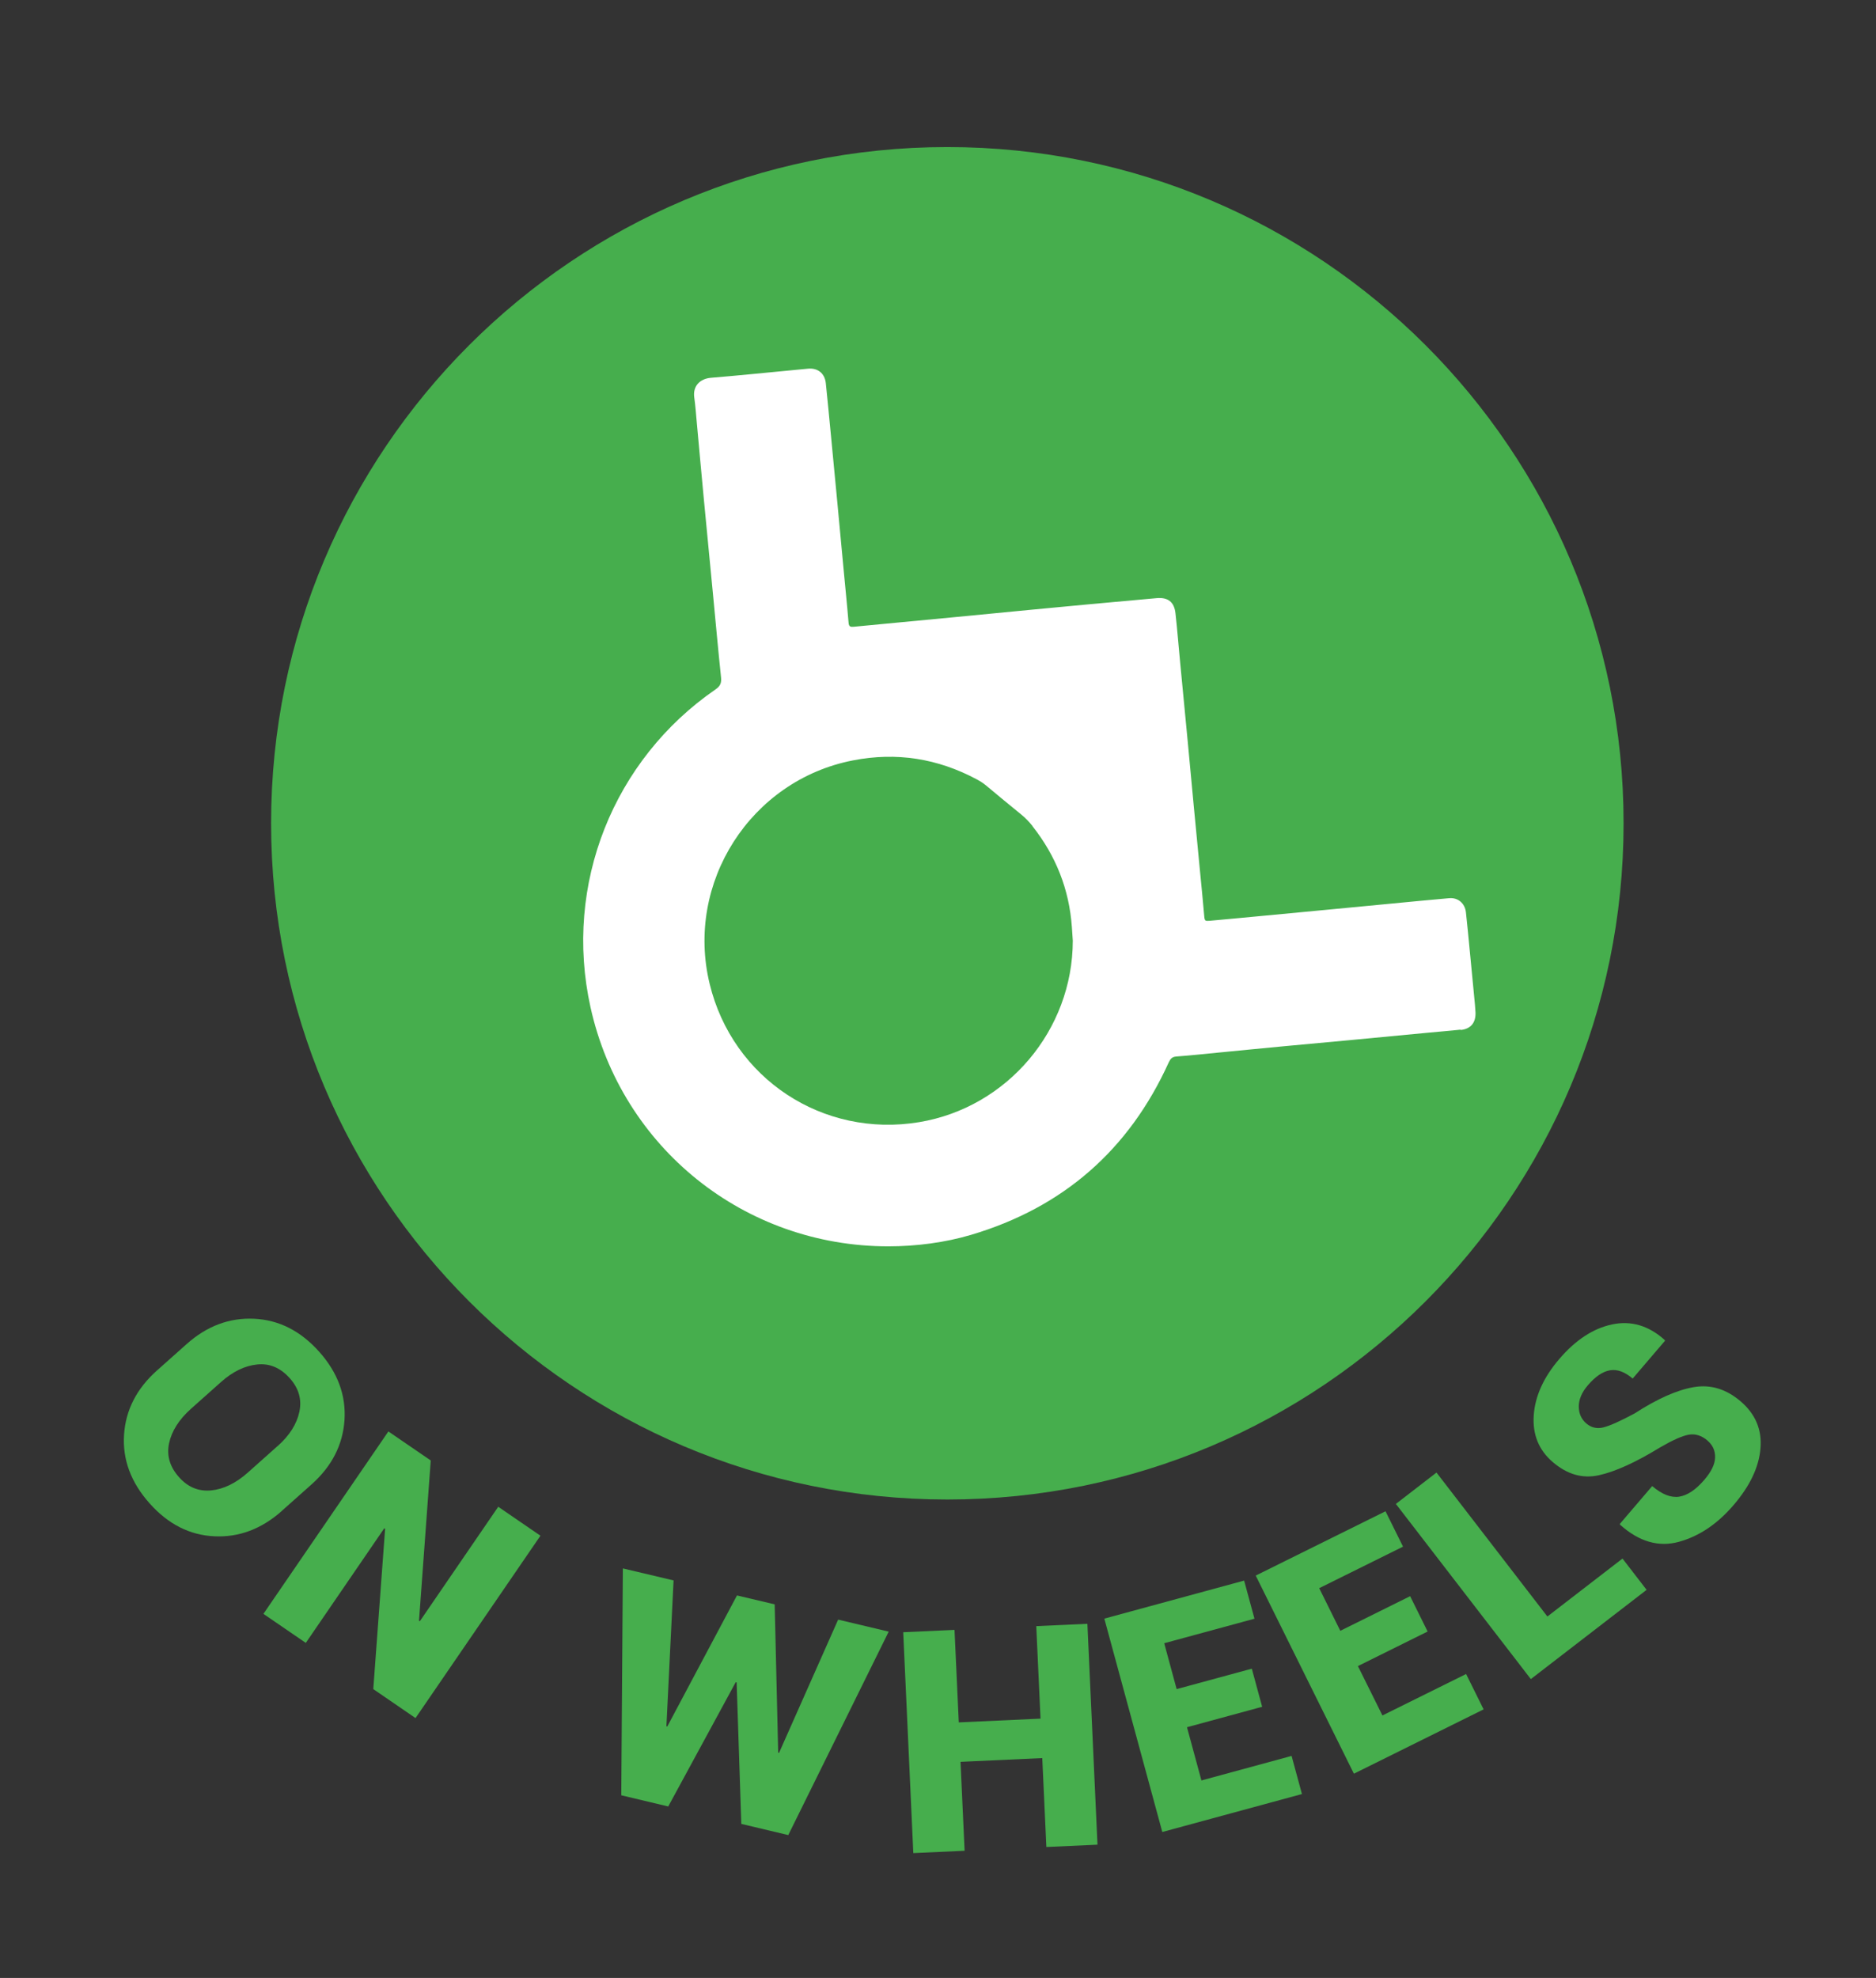 <?xml version="1.0" encoding="UTF-8"?><svg id="Layer_1" xmlns="http://www.w3.org/2000/svg" viewBox="0 0 224.9 237.13"><rect x="0" y="0" width="224.9" height="237.13" fill="#333333" stroke="none"/><defs><style>.cls-1{fill:#fff;}.cls-2{fill:#46ae4d;}</style></defs><circle class="cls-1" cx="113.57" cy="98.7" r="75.57"/><g><path class="cls-2" d="M123.79,99.04c-.42-.53-.89-1.01-1.42-1.44-1.39-1.12-2.76-2.27-4.13-3.41-.36-.3-.74-.54-1.15-.76-4.68-2.5-9.61-3.29-14.83-2.27-12.27,2.38-20.14,14.67-17.18,26.81,2.76,11.35,13.58,18.48,25.12,16.56,10.56-1.76,18.4-11.03,18.41-21.76-.04-.54-.07-1.08-.11-1.62-.32-4.53-1.92-8.56-4.73-12.11Z"/><path class="cls-2" d="M113.57,17.63c-44.77,0-81.07,36.3-81.07,81.07s36.3,81.07,81.07,81.07,81.07-36.3,81.07-81.07S158.34,17.63,113.57,17.63Zm61.52,105.81c-1.24,.14-2.47,.23-3.71,.35-3.23,.31-6.46,.62-9.68,.92-2.56,.24-5.11,.47-7.67,.71-2.58,.24-5.16,.5-7.75,.75-1.75,.17-3.5,.36-5.25,.49-.52,.04-.71,.27-.92,.71-4.76,10.49-12.65,17.39-23.69,20.67-3.12,.93-6.62,1.38-9.92,1.38-17.24,0-31.97-11.79-35.71-28.67-3.26-14.73,2.77-29.69,14.99-38.1,.58-.4,.73-.78,.66-1.45-.35-3.33-.65-6.67-.97-10-.36-3.71-.72-7.42-1.07-11.13-.3-3.15-.58-6.3-.87-9.44-.09-1-.16-1.99-.3-2.98-.19-1.35,.66-2.25,2.02-2.36,3.29-.27,6.56-.61,9.85-.92,.59-.06,1.18-.12,1.78-.17,1.16-.1,1.99,.55,2.12,1.73,.22,2.07,.41,4.14,.61,6.21,.26,2.69,.52,5.38,.77,8.07,.24,2.53,.47,5.06,.71,7.59,.21,2.29,.45,4.57,.64,6.86,.04,.47,.23,.52,.62,.48,1.29-.13,2.58-.25,3.87-.37,2.66-.25,5.33-.51,7.99-.76,3.17-.3,6.35-.61,9.52-.92,2.37-.23,4.73-.45,7.1-.67,2.61-.24,5.22-.48,7.83-.71,1.36-.12,2.11,.45,2.26,1.82,.22,1.96,.37,3.93,.56,5.89,.3,3.2,.61,6.4,.92,9.6,.24,2.53,.47,5.06,.71,7.59,.25,2.61,.5,5.22,.75,7.83,.17,1.8,.36,3.6,.51,5.41,.05,.57,.13,.58,.64,.54,2.04-.19,4.09-.37,6.13-.57,2.64-.25,5.27-.5,7.91-.75,2.58-.25,5.16-.5,7.75-.74,2.31-.22,4.63-.45,6.94-.65,1.06-.09,1.88,.62,2,1.69,.17,1.53,.31,3.06,.46,4.6,.21,2.15,.41,4.3,.62,6.45,.03,.32,.05,.65,.07,.97,.04,1.22-.57,1.96-1.76,2.09Z"/></g><g><path class="cls-2" d="M33.8,181.13c-2.44,2.17-5.14,3.19-8.09,3.05-2.96-.13-5.55-1.45-7.77-3.94-2.24-2.51-3.26-5.25-3.07-8.22,.19-2.97,1.51-5.54,3.94-7.71l3.56-3.17c2.43-2.17,5.13-3.18,8.1-3.04s5.57,1.46,7.8,3.96c2.21,2.48,3.22,5.21,3.03,8.18-.2,2.97-1.51,5.54-3.94,7.71l-3.56,3.17Zm-.5-7.78c1.41-1.26,2.28-2.63,2.59-4.1s-.07-2.82-1.16-4.03c-1.11-1.24-2.4-1.79-3.89-1.64-1.49,.15-2.94,.85-4.36,2.12l-3.59,3.2c-1.43,1.28-2.3,2.65-2.62,4.12-.31,1.47,.08,2.83,1.19,4.07,1.07,1.21,2.36,1.73,3.85,1.59,1.5-.15,2.96-.86,4.39-2.13l3.59-3.2Z"/><path class="cls-2" d="M49.81,205.97l-5.06-3.47,1.42-19.24-.11-.03-9.4,13.73-5.08-3.48,14.98-21.87,5.08,3.48-1.41,19.23,.11,.03,9.39-13.71,5.06,3.47-14.98,21.87Z"/><path class="cls-2" d="M93.28,210.12l.11,.03,7.09-15.98,6.06,1.44-12.04,24.39-5.63-1.34-.56-16.96-.11-.03-8.09,14.9-5.63-1.34,.19-27.2,6.08,1.44-.86,17.48,.1,.04,8.36-15.72,4.52,1.07,.42,17.77Z"/><path class="cls-2" d="M131.57,221.15l-6.13,.28-.49-10.66-9.8,.45,.49,10.66-6.15,.28-1.21-26.48,6.15-.28,.51,11.09,9.8-.45-.51-11.09,6.13-.28,1.21,26.48Z"/><path class="cls-2" d="M151.31,204.62l-9.01,2.45,1.73,6.38,10.81-2.94,1.24,4.57-16.74,4.55-6.95-25.58,16.76-4.56,1.24,4.57-10.82,2.94,1.49,5.5,9.01-2.45,1.24,4.57Z"/><path class="cls-2" d="M171.16,195.59l-8.37,4.15,2.94,5.92,10.03-4.97,2.1,4.24-15.55,7.71-11.77-23.75,15.56-7.71,2.1,4.24-10.05,4.98,2.53,5.11,8.37-4.15,2.1,4.24Z"/><path class="cls-2" d="M185.5,193.8l9.01-6.95,2.89,3.75-13.88,10.7-16.18-21,4.87-3.76,13.29,17.25Z"/><path class="cls-2" d="M204.71,172.71c-.72-.61-1.47-.85-2.26-.71s-1.92,.65-3.41,1.51c-2.95,1.81-5.4,2.92-7.36,3.35-1.96,.43-3.79-.09-5.52-1.57-1.69-1.44-2.45-3.32-2.29-5.62,.16-2.3,1.18-4.54,3.04-6.72,1.96-2.3,4.08-3.69,6.35-4.17,2.27-.48,4.37,.13,6.29,1.85l.06,.1-3.88,4.54c-.95-.81-1.86-1.14-2.73-.99-.87,.15-1.75,.75-2.64,1.79-.73,.85-1.09,1.7-1.09,2.54,0,.84,.3,1.53,.91,2.05,.59,.5,1.28,.66,2.06,.46s2.03-.76,3.74-1.68c2.69-1.74,5.04-2.79,7.06-3.14,2.02-.35,3.9,.22,5.63,1.7,1.77,1.51,2.57,3.39,2.38,5.63-.18,2.24-1.25,4.5-3.21,6.79-1.95,2.28-4.13,3.75-6.56,4.42-2.43,.67-4.78-.01-7.04-2.03l-.06-.1,3.89-4.55c1.17,1,2.25,1.42,3.24,1.27,.99-.16,1.99-.83,3.01-2.02,.84-.98,1.27-1.87,1.29-2.68,.02-.81-.28-1.48-.91-2.02Z"/></g></svg>